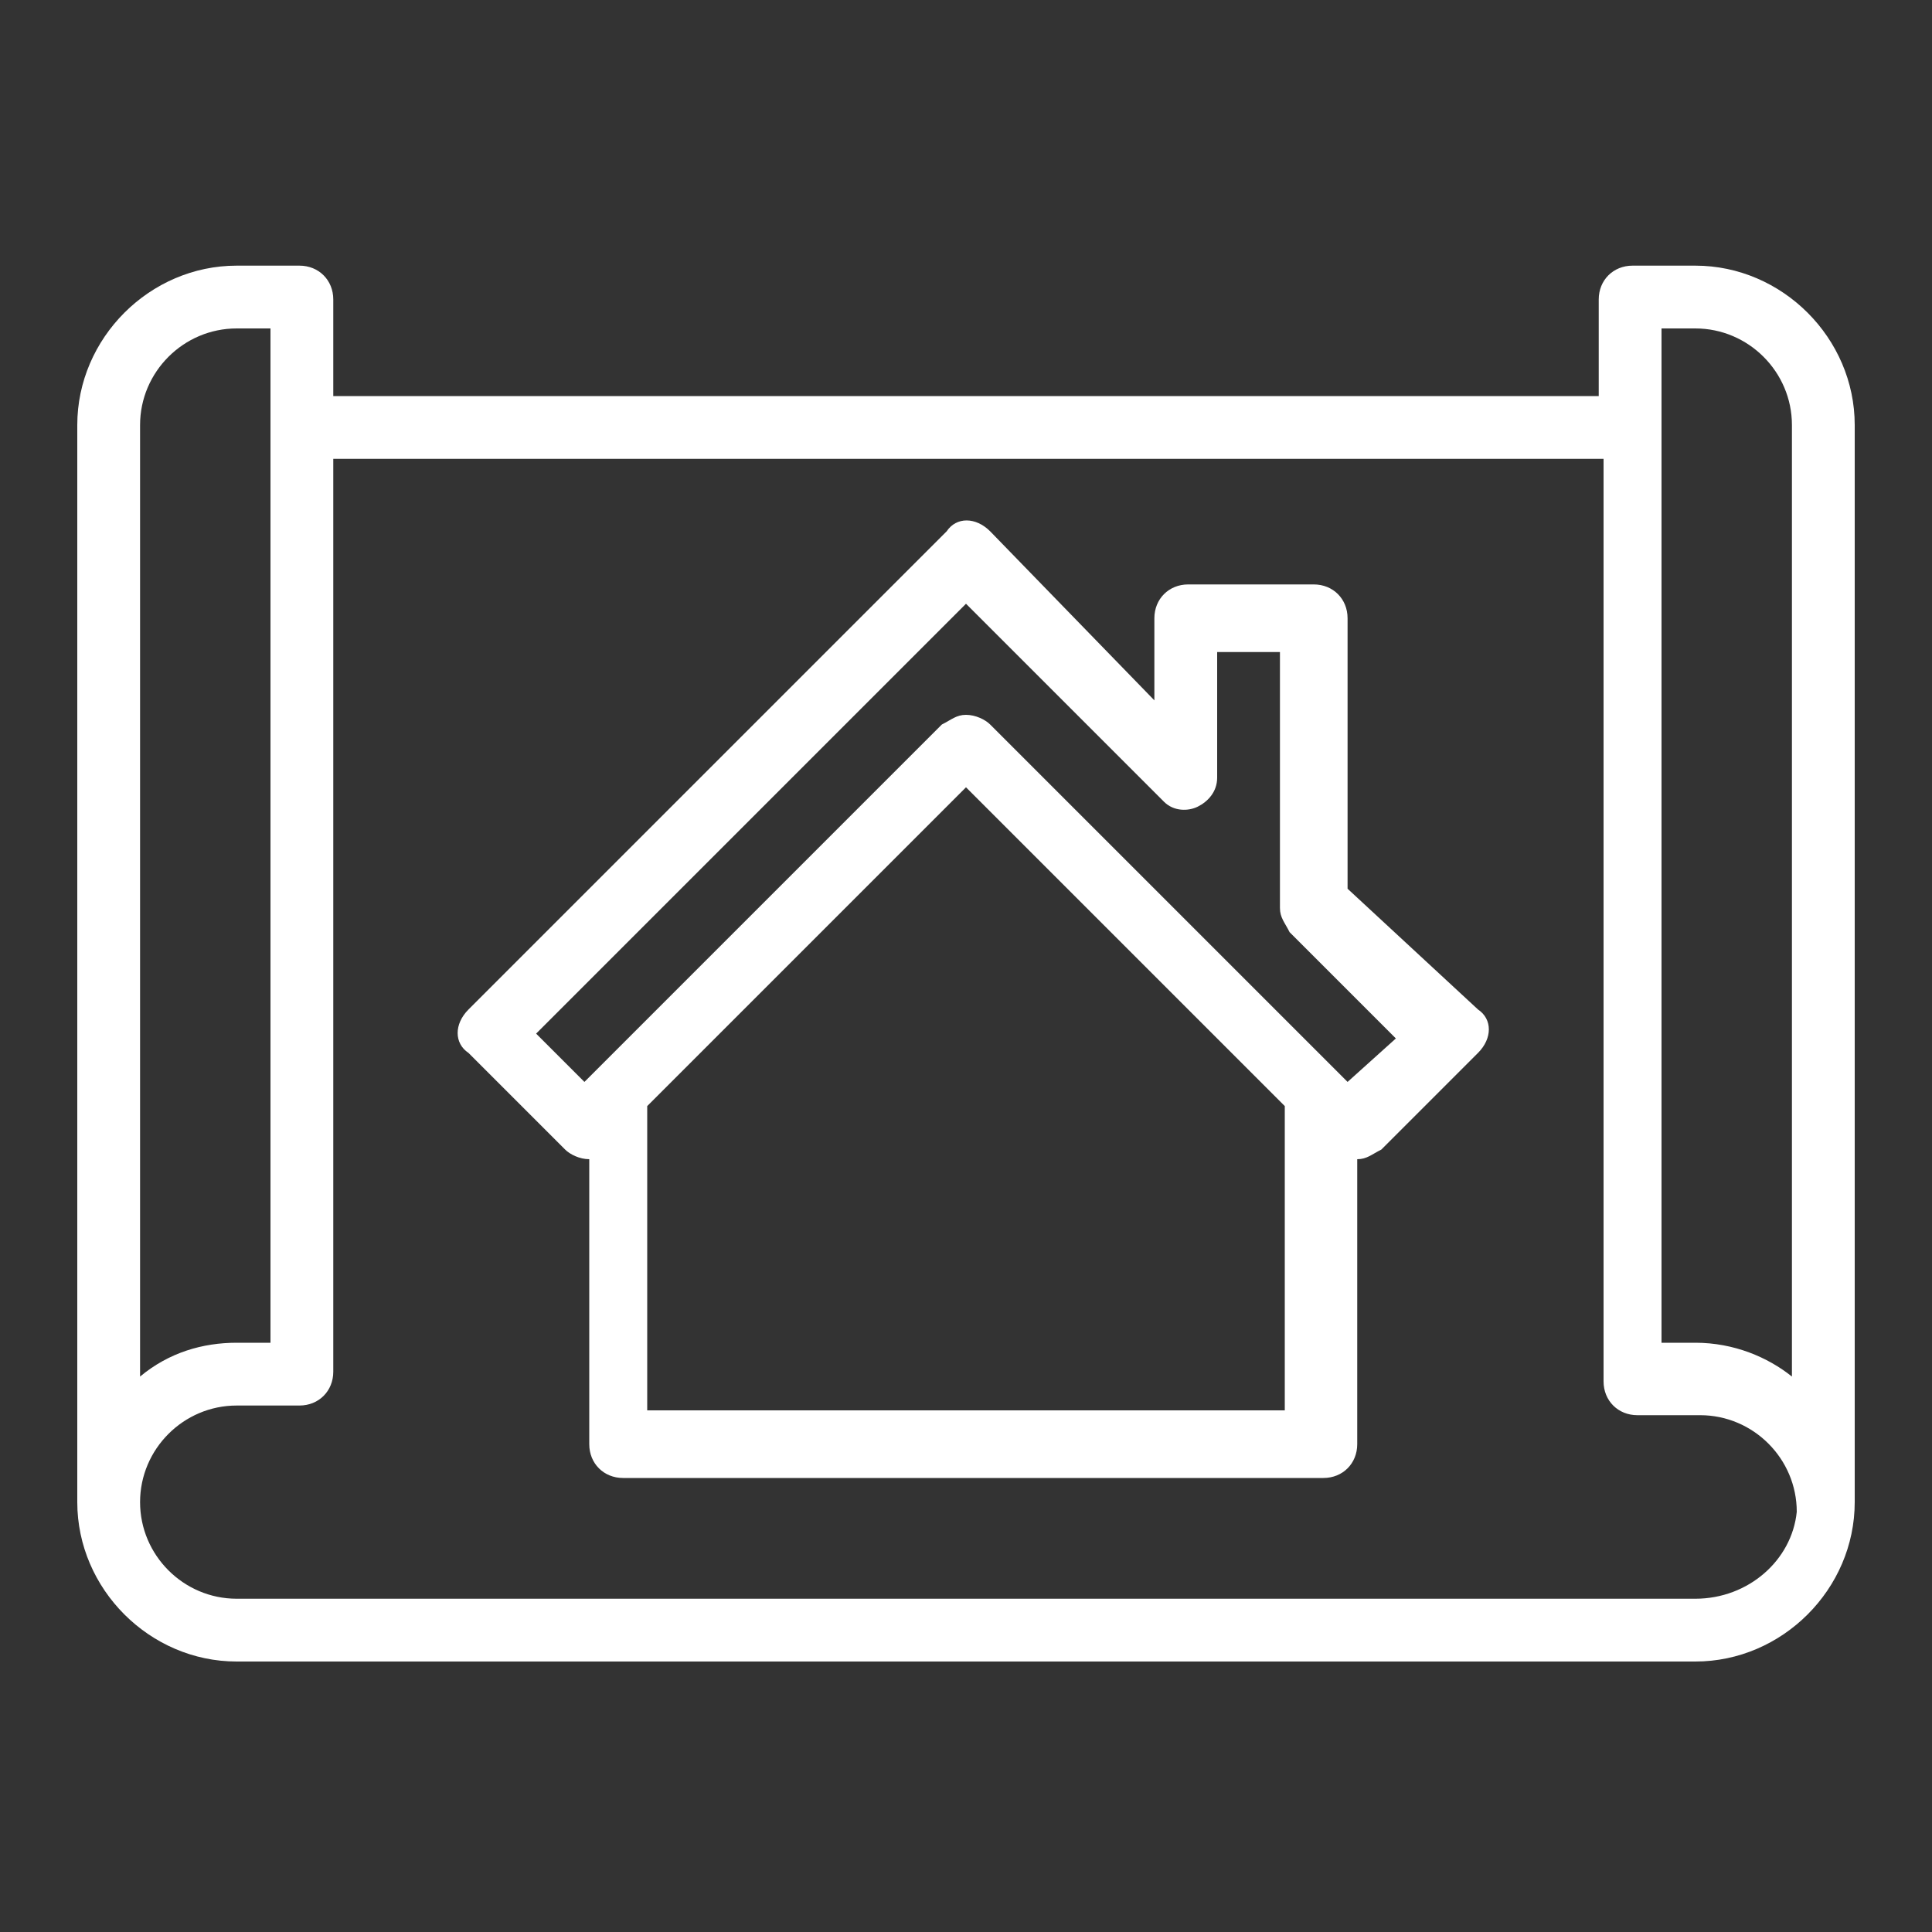 <svg xmlns="http://www.w3.org/2000/svg" xmlns:xlink="http://www.w3.org/1999/xlink" id="Layer_1" x="0px" y="0px" viewBox="0 0 40 40" style="enable-background:new 0 0 40 40;" xml:space="preserve"><rect x="0" y="0" width="40" height="40" fill="#333333" stroke="none"/><style type="text/css">	.st0{fill:#FFFFFF;}</style><path class="st0" d="M35.1,5.5h-1.3c-0.4,0-0.7,0.3-0.7,0.7v2H6.9v-2c0-0.4-0.3-0.7-0.7-0.7H4.9C3.1,5.5,1.6,7,1.6,8.8v22.3 c0,1.8,1.5,3.3,3.3,3.3h30.2c1.8,0,3.3-1.5,3.3-3.3V8.8C38.4,7,36.9,5.5,35.1,5.5z M2.9,8.8c0-1.1,0.9-2,2-2h0.7v21H4.9 c-0.7,0-1.4,0.2-2,0.7V8.8z M35.1,33.1H4.9c-1.1,0-2-0.9-2-2c0-1.1,0.9-2,2-2h1.3c0.4,0,0.7-0.3,0.7-0.7V9.5h26.3v19.1 c0,0.4,0.3,0.7,0.7,0.7h1.3c1.1,0,2,0.9,2,2C37.1,32.3,36.2,33.1,35.1,33.1z M37.1,28.5c-0.5-0.4-1.2-0.7-2-0.7h-0.7v-21h0.7 c1.1,0,2,0.9,2,2V28.5z M27.9,18.4v-5.6c0-0.4-0.3-0.7-0.7-0.7h-2.6c-0.4,0-0.7,0.3-0.7,0.7v1.7L20.5,11c-0.3-0.3-0.7-0.3-0.9,0 l-9.9,9.9c-0.3,0.3-0.3,0.7,0,0.9l2,2c0.1,0.1,0.3,0.2,0.5,0.2v5.9c0,0.4,0.3,0.7,0.7,0.7h14.5c0.4,0,0.7-0.3,0.7-0.7v-5.9 c0.2,0,0.3-0.1,0.5-0.2l2-2c0.3-0.3,0.3-0.7,0-0.9L27.9,18.4z M26.6,29.2H13.4v-6.3l6.6-6.6l6.6,6.6V29.2z M27.9,22.4l-7.4-7.4 c-0.1-0.1-0.3-0.2-0.5-0.2c-0.2,0-0.3,0.1-0.5,0.2l-7.4,7.4l-1-1l8.9-8.9l4.1,4.1c0.2,0.2,0.5,0.2,0.7,0.1c0.2-0.1,0.4-0.3,0.4-0.6 v-2.6h1.3v5.3c0,0.2,0.1,0.3,0.2,0.5l2.2,2.2L27.9,22.4z"></path></svg>